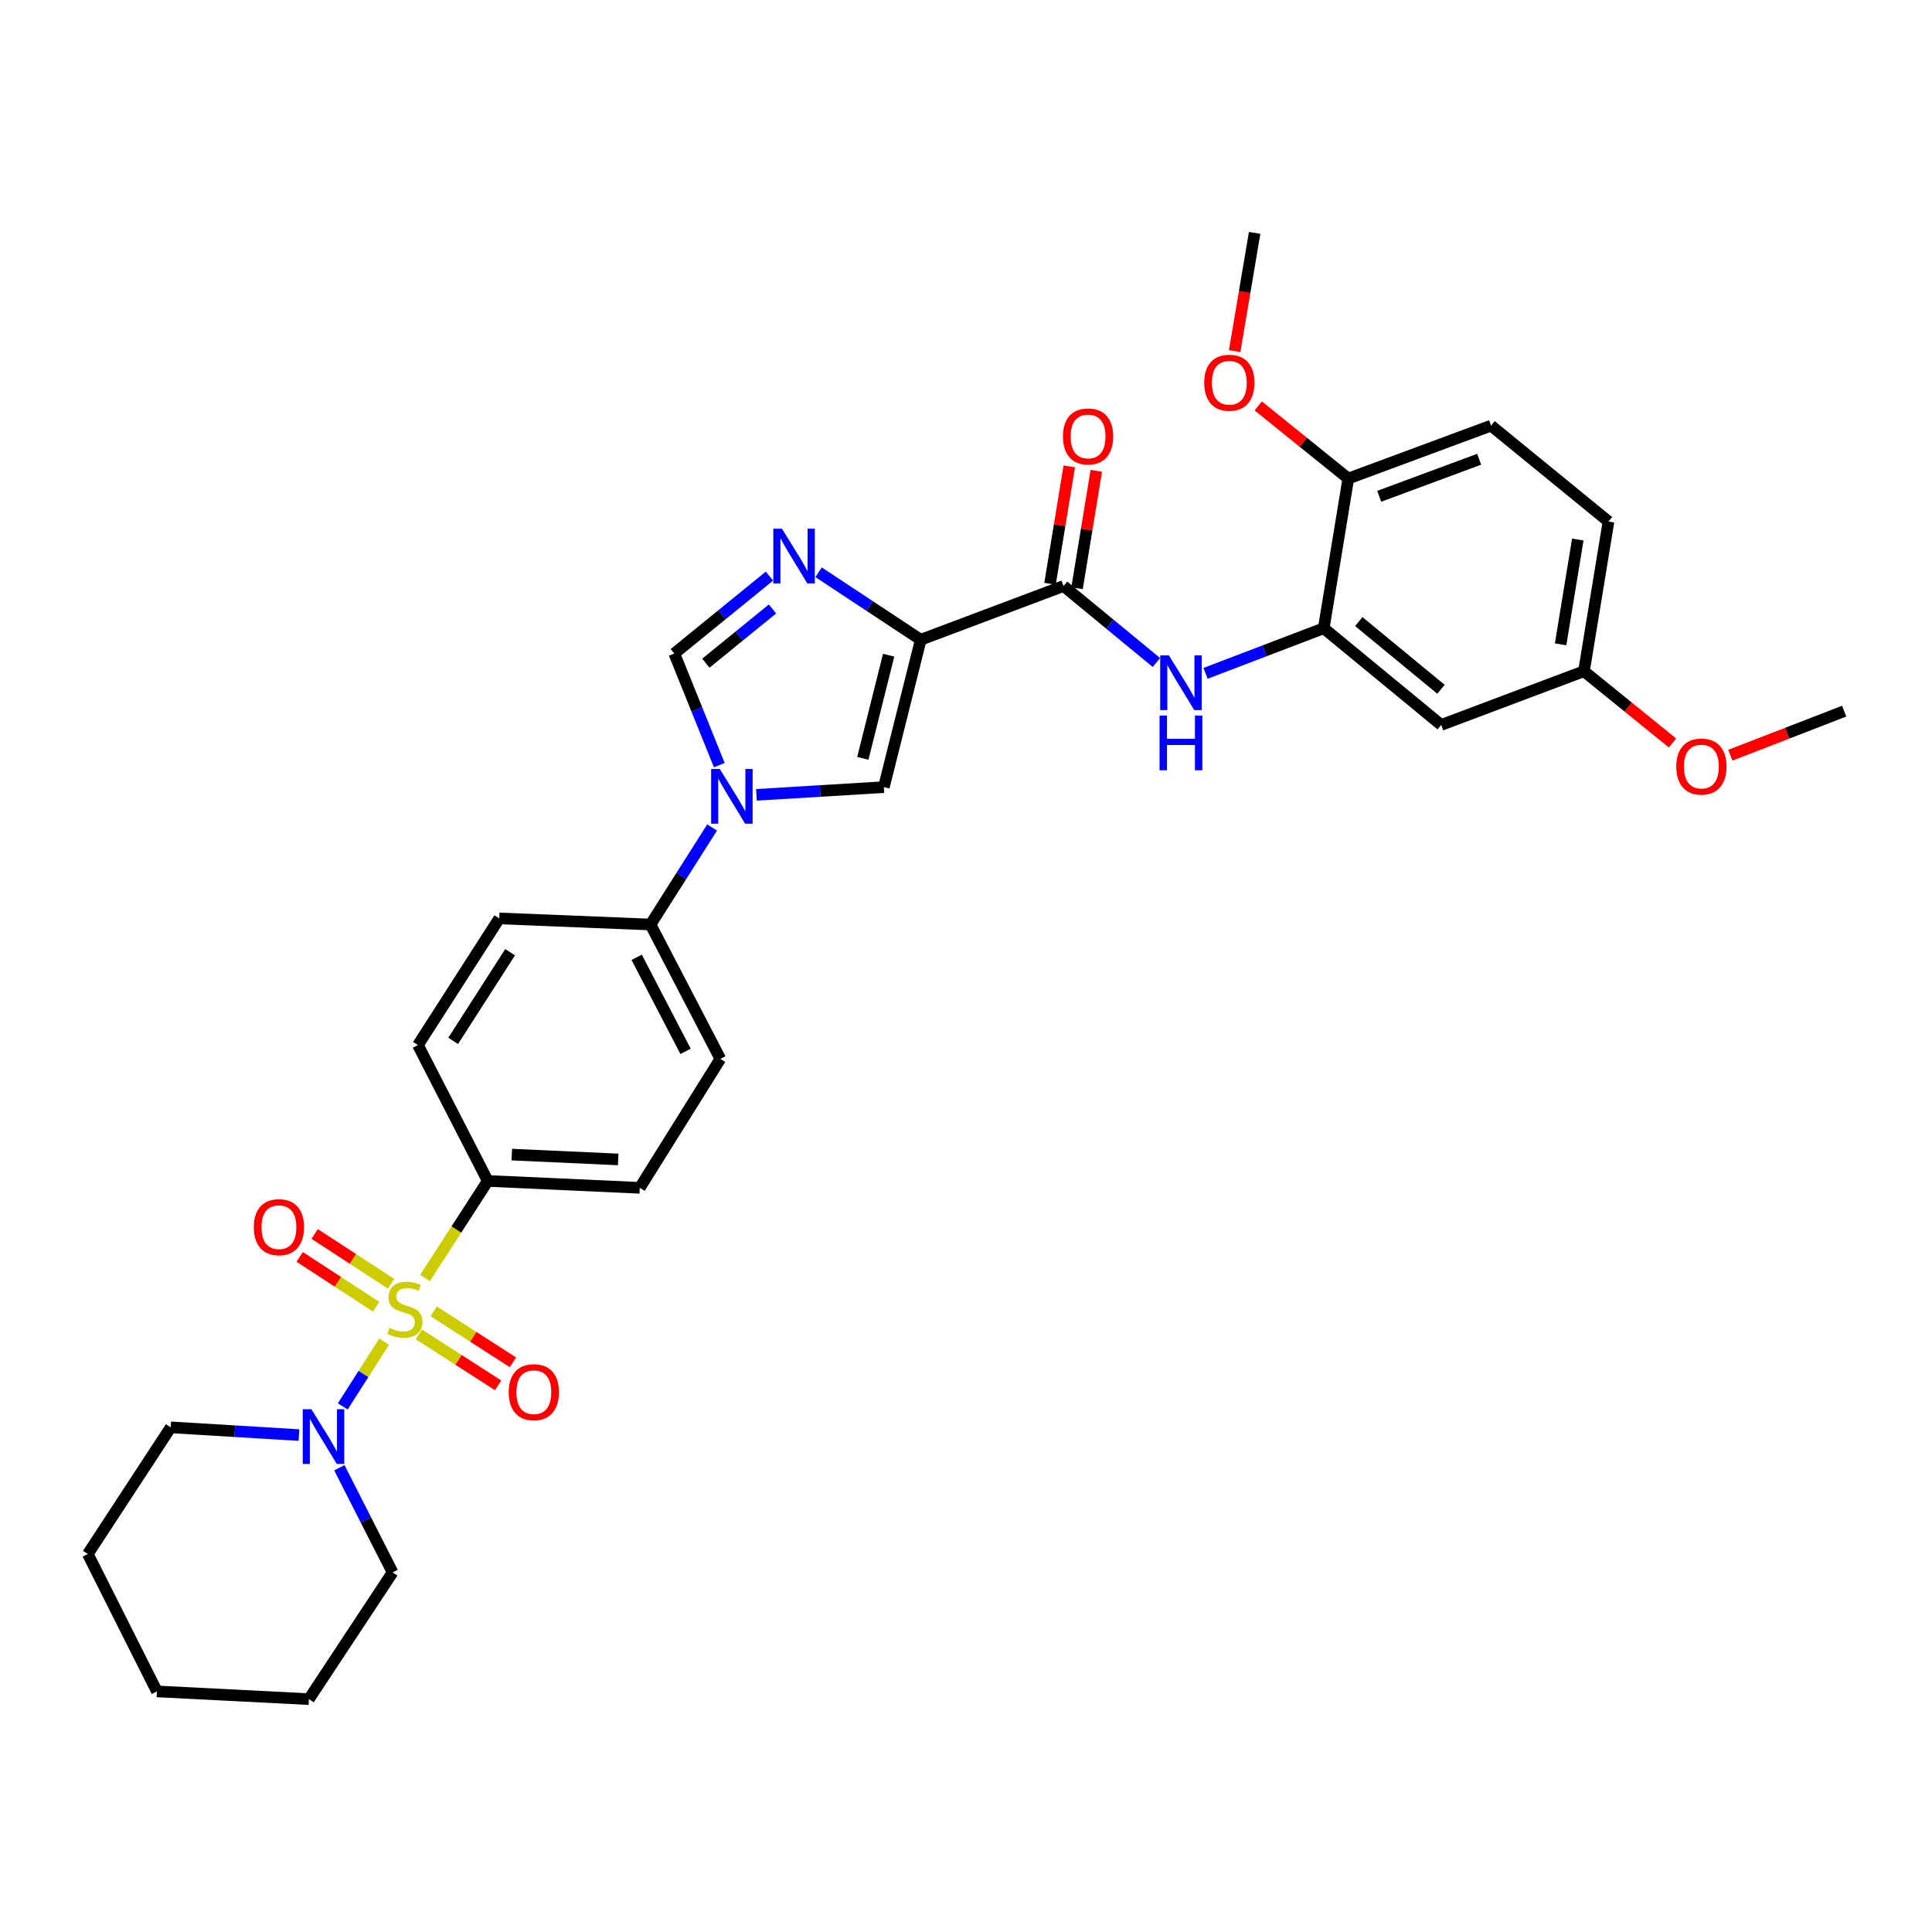 <?xml version='1.0' encoding='iso-8859-1'?>
<svg version='1.1' baseProfile='full'
              xmlns='http://www.w3.org/2000/svg'
                      xmlns:rdkit='http://www.rdkit.org/xml'
                      xmlns:xlink='http://www.w3.org/1999/xlink'
                  xml:space='preserve'
width='1000px' height='1000px' viewBox='0 0 1000 1000'>
<!-- END OF HEADER -->
<rect style='opacity:1.0;fill:#FFFFFF;stroke:none' width='1000' height='1000' x='0' y='0'> </rect>
<path class='bond-5' d='M 198.818,694.439 L 188.117,711.194' style='fill:none;fill-rule:evenodd;stroke:#CCCC00;stroke-width:6px;stroke-linecap:butt;stroke-linejoin:miter;stroke-opacity:1' />
<path class='bond-5' d='M 188.117,711.194 L 177.417,727.95' style='fill:none;fill-rule:evenodd;stroke:#0000FF;stroke-width:6px;stroke-linecap:butt;stroke-linejoin:miter;stroke-opacity:1' />
<path class='bond-9' d='M 219.977,661.507 L 236.224,636.379' style='fill:none;fill-rule:evenodd;stroke:#CCCC00;stroke-width:6px;stroke-linecap:butt;stroke-linejoin:miter;stroke-opacity:1' />
<path class='bond-9' d='M 236.224,636.379 L 252.471,611.252' style='fill:none;fill-rule:evenodd;stroke:#000000;stroke-width:6px;stroke-linecap:butt;stroke-linejoin:miter;stroke-opacity:1' />
<path class='bond-10' d='M 216.8,690.679 L 237.309,703.865' style='fill:none;fill-rule:evenodd;stroke:#CCCC00;stroke-width:6px;stroke-linecap:butt;stroke-linejoin:miter;stroke-opacity:1' />
<path class='bond-10' d='M 237.309,703.865 L 257.819,717.051' style='fill:none;fill-rule:evenodd;stroke:#FF0000;stroke-width:6px;stroke-linecap:butt;stroke-linejoin:miter;stroke-opacity:1' />
<path class='bond-10' d='M 224.468,678.752 L 244.978,691.938' style='fill:none;fill-rule:evenodd;stroke:#CCCC00;stroke-width:6px;stroke-linecap:butt;stroke-linejoin:miter;stroke-opacity:1' />
<path class='bond-10' d='M 244.978,691.938 L 265.487,705.125' style='fill:none;fill-rule:evenodd;stroke:#FF0000;stroke-width:6px;stroke-linecap:butt;stroke-linejoin:miter;stroke-opacity:1' />
<path class='bond-11' d='M 202.416,664.476 L 182.637,651.584' style='fill:none;fill-rule:evenodd;stroke:#CCCC00;stroke-width:6px;stroke-linecap:butt;stroke-linejoin:miter;stroke-opacity:1' />
<path class='bond-11' d='M 182.637,651.584 L 162.858,638.692' style='fill:none;fill-rule:evenodd;stroke:#FF0000;stroke-width:6px;stroke-linecap:butt;stroke-linejoin:miter;stroke-opacity:1' />
<path class='bond-11' d='M 194.674,676.355 L 174.895,663.463' style='fill:none;fill-rule:evenodd;stroke:#CCCC00;stroke-width:6px;stroke-linecap:butt;stroke-linejoin:miter;stroke-opacity:1' />
<path class='bond-11' d='M 174.895,663.463 L 155.116,650.571' style='fill:none;fill-rule:evenodd;stroke:#FF0000;stroke-width:6px;stroke-linecap:butt;stroke-linejoin:miter;stroke-opacity:1' />
<path class='bond-0' d='M 476.573,331.134 L 457.486,407.418' style='fill:none;fill-rule:evenodd;stroke:#000000;stroke-width:6px;stroke-linecap:butt;stroke-linejoin:miter;stroke-opacity:1' />
<path class='bond-0' d='M 459.955,339.135 L 446.594,392.534' style='fill:none;fill-rule:evenodd;stroke:#000000;stroke-width:6px;stroke-linecap:butt;stroke-linejoin:miter;stroke-opacity:1' />
<path class='bond-4' d='M 476.573,331.134 L 550.486,303.319' style='fill:none;fill-rule:evenodd;stroke:#000000;stroke-width:6px;stroke-linecap:butt;stroke-linejoin:miter;stroke-opacity:1' />
<path class='bond-34' d='M 476.573,331.134 L 450.144,313.675' style='fill:none;fill-rule:evenodd;stroke:#000000;stroke-width:6px;stroke-linecap:butt;stroke-linejoin:miter;stroke-opacity:1' />
<path class='bond-34' d='M 450.144,313.675 L 423.714,296.216' style='fill:none;fill-rule:evenodd;stroke:#0000FF;stroke-width:6px;stroke-linecap:butt;stroke-linejoin:miter;stroke-opacity:1' />
<path class='bond-1' d='M 398.272,298.191 L 373.643,318.235' style='fill:none;fill-rule:evenodd;stroke:#0000FF;stroke-width:6px;stroke-linecap:butt;stroke-linejoin:miter;stroke-opacity:1' />
<path class='bond-1' d='M 373.643,318.235 L 349.015,338.278' style='fill:none;fill-rule:evenodd;stroke:#000000;stroke-width:6px;stroke-linecap:butt;stroke-linejoin:miter;stroke-opacity:1' />
<path class='bond-1' d='M 399.833,315.202 L 382.594,329.232' style='fill:none;fill-rule:evenodd;stroke:#0000FF;stroke-width:6px;stroke-linecap:butt;stroke-linejoin:miter;stroke-opacity:1' />
<path class='bond-1' d='M 382.594,329.232 L 365.354,343.263' style='fill:none;fill-rule:evenodd;stroke:#000000;stroke-width:6px;stroke-linecap:butt;stroke-linejoin:miter;stroke-opacity:1' />
<path class='bond-2' d='M 368.587,428.308 L 352.645,453.421' style='fill:none;fill-rule:evenodd;stroke:#0000FF;stroke-width:6px;stroke-linecap:butt;stroke-linejoin:miter;stroke-opacity:1' />
<path class='bond-2' d='M 352.645,453.421 L 336.703,478.534' style='fill:none;fill-rule:evenodd;stroke:#000000;stroke-width:6px;stroke-linecap:butt;stroke-linejoin:miter;stroke-opacity:1' />
<path class='bond-3' d='M 391.533,411.414 L 424.51,409.416' style='fill:none;fill-rule:evenodd;stroke:#0000FF;stroke-width:6px;stroke-linecap:butt;stroke-linejoin:miter;stroke-opacity:1' />
<path class='bond-3' d='M 424.51,409.416 L 457.486,407.418' style='fill:none;fill-rule:evenodd;stroke:#000000;stroke-width:6px;stroke-linecap:butt;stroke-linejoin:miter;stroke-opacity:1' />
<path class='bond-6' d='M 372.308,396.031 L 360.662,367.155' style='fill:none;fill-rule:evenodd;stroke:#0000FF;stroke-width:6px;stroke-linecap:butt;stroke-linejoin:miter;stroke-opacity:1' />
<path class='bond-6' d='M 360.662,367.155 L 349.015,338.278' style='fill:none;fill-rule:evenodd;stroke:#000000;stroke-width:6px;stroke-linecap:butt;stroke-linejoin:miter;stroke-opacity:1' />
<path class='bond-7' d='M 550.486,303.319 L 574.522,323.116' style='fill:none;fill-rule:evenodd;stroke:#000000;stroke-width:6px;stroke-linecap:butt;stroke-linejoin:miter;stroke-opacity:1' />
<path class='bond-7' d='M 574.522,323.116 L 598.559,342.912' style='fill:none;fill-rule:evenodd;stroke:#0000FF;stroke-width:6px;stroke-linecap:butt;stroke-linejoin:miter;stroke-opacity:1' />
<path class='bond-15' d='M 557.482,304.465 L 562.461,274.078' style='fill:none;fill-rule:evenodd;stroke:#000000;stroke-width:6px;stroke-linecap:butt;stroke-linejoin:miter;stroke-opacity:1' />
<path class='bond-15' d='M 562.461,274.078 L 567.44,243.691' style='fill:none;fill-rule:evenodd;stroke:#FF0000;stroke-width:6px;stroke-linecap:butt;stroke-linejoin:miter;stroke-opacity:1' />
<path class='bond-15' d='M 543.489,302.173 L 548.469,271.786' style='fill:none;fill-rule:evenodd;stroke:#000000;stroke-width:6px;stroke-linecap:butt;stroke-linejoin:miter;stroke-opacity:1' />
<path class='bond-15' d='M 548.469,271.786 L 553.448,241.399' style='fill:none;fill-rule:evenodd;stroke:#FF0000;stroke-width:6px;stroke-linecap:butt;stroke-linejoin:miter;stroke-opacity:1' />
<path class='bond-24' d='M 154.722,742.799 L 121.542,740.796' style='fill:none;fill-rule:evenodd;stroke:#0000FF;stroke-width:6px;stroke-linecap:butt;stroke-linejoin:miter;stroke-opacity:1' />
<path class='bond-24' d='M 121.542,740.796 L 88.362,738.793' style='fill:none;fill-rule:evenodd;stroke:#000000;stroke-width:6px;stroke-linecap:butt;stroke-linejoin:miter;stroke-opacity:1' />
<path class='bond-25' d='M 175.648,759.699 L 189.427,786.79' style='fill:none;fill-rule:evenodd;stroke:#0000FF;stroke-width:6px;stroke-linecap:butt;stroke-linejoin:miter;stroke-opacity:1' />
<path class='bond-25' d='M 189.427,786.79 L 203.206,813.88' style='fill:none;fill-rule:evenodd;stroke:#000000;stroke-width:6px;stroke-linecap:butt;stroke-linejoin:miter;stroke-opacity:1' />
<path class='bond-8' d='M 623.985,348.525 L 654.579,336.848' style='fill:none;fill-rule:evenodd;stroke:#0000FF;stroke-width:6px;stroke-linecap:butt;stroke-linejoin:miter;stroke-opacity:1' />
<path class='bond-8' d='M 654.579,336.848 L 685.172,325.171' style='fill:none;fill-rule:evenodd;stroke:#000000;stroke-width:6px;stroke-linecap:butt;stroke-linejoin:miter;stroke-opacity:1' />
<path class='bond-13' d='M 685.172,325.171 L 745.954,375.223' style='fill:none;fill-rule:evenodd;stroke:#000000;stroke-width:6px;stroke-linecap:butt;stroke-linejoin:miter;stroke-opacity:1' />
<path class='bond-13' d='M 703.303,321.733 L 745.85,356.77' style='fill:none;fill-rule:evenodd;stroke:#000000;stroke-width:6px;stroke-linecap:butt;stroke-linejoin:miter;stroke-opacity:1' />
<path class='bond-14' d='M 685.172,325.171 L 697.871,247.697' style='fill:none;fill-rule:evenodd;stroke:#000000;stroke-width:6px;stroke-linecap:butt;stroke-linejoin:miter;stroke-opacity:1' />
<path class='bond-16' d='M 252.471,611.252 L 331.134,614.82' style='fill:none;fill-rule:evenodd;stroke:#000000;stroke-width:6px;stroke-linecap:butt;stroke-linejoin:miter;stroke-opacity:1' />
<path class='bond-16' d='M 264.913,597.622 L 319.977,600.12' style='fill:none;fill-rule:evenodd;stroke:#000000;stroke-width:6px;stroke-linecap:butt;stroke-linejoin:miter;stroke-opacity:1' />
<path class='bond-17' d='M 252.471,611.252 L 216.322,540.923' style='fill:none;fill-rule:evenodd;stroke:#000000;stroke-width:6px;stroke-linecap:butt;stroke-linejoin:miter;stroke-opacity:1' />
<path class='bond-12' d='M 336.703,478.534 L 258.418,475.368' style='fill:none;fill-rule:evenodd;stroke:#000000;stroke-width:6px;stroke-linecap:butt;stroke-linejoin:miter;stroke-opacity:1' />
<path class='bond-32' d='M 336.703,478.534 L 372.852,548.083' style='fill:none;fill-rule:evenodd;stroke:#000000;stroke-width:6px;stroke-linecap:butt;stroke-linejoin:miter;stroke-opacity:1' />
<path class='bond-32' d='M 329.544,495.506 L 354.848,544.19' style='fill:none;fill-rule:evenodd;stroke:#000000;stroke-width:6px;stroke-linecap:butt;stroke-linejoin:miter;stroke-opacity:1' />
<path class='bond-21' d='M 745.954,375.223 L 819.859,347.424' style='fill:none;fill-rule:evenodd;stroke:#000000;stroke-width:6px;stroke-linecap:butt;stroke-linejoin:miter;stroke-opacity:1' />
<path class='bond-20' d='M 697.871,247.697 L 771.776,220.3' style='fill:none;fill-rule:evenodd;stroke:#000000;stroke-width:6px;stroke-linecap:butt;stroke-linejoin:miter;stroke-opacity:1' />
<path class='bond-20' d='M 713.885,256.883 L 765.619,237.704' style='fill:none;fill-rule:evenodd;stroke:#000000;stroke-width:6px;stroke-linecap:butt;stroke-linejoin:miter;stroke-opacity:1' />
<path class='bond-23' d='M 697.871,247.697 L 674.571,228.901' style='fill:none;fill-rule:evenodd;stroke:#000000;stroke-width:6px;stroke-linecap:butt;stroke-linejoin:miter;stroke-opacity:1' />
<path class='bond-23' d='M 674.571,228.901 L 651.271,210.105' style='fill:none;fill-rule:evenodd;stroke:#FF0000;stroke-width:6px;stroke-linecap:butt;stroke-linejoin:miter;stroke-opacity:1' />
<path class='bond-18' d='M 331.134,614.82 L 372.852,548.083' style='fill:none;fill-rule:evenodd;stroke:#000000;stroke-width:6px;stroke-linecap:butt;stroke-linejoin:miter;stroke-opacity:1' />
<path class='bond-19' d='M 216.322,540.923 L 258.418,475.368' style='fill:none;fill-rule:evenodd;stroke:#000000;stroke-width:6px;stroke-linecap:butt;stroke-linejoin:miter;stroke-opacity:1' />
<path class='bond-19' d='M 234.567,538.751 L 264.035,492.862' style='fill:none;fill-rule:evenodd;stroke:#000000;stroke-width:6px;stroke-linecap:butt;stroke-linejoin:miter;stroke-opacity:1' />
<path class='bond-22' d='M 771.776,220.3 L 832.557,269.943' style='fill:none;fill-rule:evenodd;stroke:#000000;stroke-width:6px;stroke-linecap:butt;stroke-linejoin:miter;stroke-opacity:1' />
<path class='bond-26' d='M 819.859,347.424 L 842.772,365.995' style='fill:none;fill-rule:evenodd;stroke:#000000;stroke-width:6px;stroke-linecap:butt;stroke-linejoin:miter;stroke-opacity:1' />
<path class='bond-26' d='M 842.772,365.995 L 865.684,384.567' style='fill:none;fill-rule:evenodd;stroke:#FF0000;stroke-width:6px;stroke-linecap:butt;stroke-linejoin:miter;stroke-opacity:1' />
<path class='bond-35' d='M 819.859,347.424 L 832.557,269.943' style='fill:none;fill-rule:evenodd;stroke:#000000;stroke-width:6px;stroke-linecap:butt;stroke-linejoin:miter;stroke-opacity:1' />
<path class='bond-35' d='M 807.771,333.509 L 816.66,279.272' style='fill:none;fill-rule:evenodd;stroke:#000000;stroke-width:6px;stroke-linecap:butt;stroke-linejoin:miter;stroke-opacity:1' />
<path class='bond-27' d='M 639.048,181.738 L 644.225,151.136' style='fill:none;fill-rule:evenodd;stroke:#FF0000;stroke-width:6px;stroke-linecap:butt;stroke-linejoin:miter;stroke-opacity:1' />
<path class='bond-27' d='M 644.225,151.136 L 649.401,120.533' style='fill:none;fill-rule:evenodd;stroke:#000000;stroke-width:6px;stroke-linecap:butt;stroke-linejoin:miter;stroke-opacity:1' />
<path class='bond-29' d='M 88.362,738.793 L 45.455,804.348' style='fill:none;fill-rule:evenodd;stroke:#000000;stroke-width:6px;stroke-linecap:butt;stroke-linejoin:miter;stroke-opacity:1' />
<path class='bond-30' d='M 203.206,813.88 L 159.881,879.467' style='fill:none;fill-rule:evenodd;stroke:#000000;stroke-width:6px;stroke-linecap:butt;stroke-linejoin:miter;stroke-opacity:1' />
<path class='bond-28' d='M 895.621,390.892 L 925.083,379.493' style='fill:none;fill-rule:evenodd;stroke:#FF0000;stroke-width:6px;stroke-linecap:butt;stroke-linejoin:miter;stroke-opacity:1' />
<path class='bond-28' d='M 925.083,379.493 L 954.545,368.094' style='fill:none;fill-rule:evenodd;stroke:#000000;stroke-width:6px;stroke-linecap:butt;stroke-linejoin:miter;stroke-opacity:1' />
<path class='bond-33' d='M 45.455,804.348 L 81.218,875.473' style='fill:none;fill-rule:evenodd;stroke:#000000;stroke-width:6px;stroke-linecap:butt;stroke-linejoin:miter;stroke-opacity:1' />
<path class='bond-31' d='M 159.881,879.467 L 81.218,875.473' style='fill:none;fill-rule:evenodd;stroke:#000000;stroke-width:6px;stroke-linecap:butt;stroke-linejoin:miter;stroke-opacity:1' />
<path  class='atom-0' d='M 201.571 687.322
Q 201.891 687.442, 203.211 688.002
Q 204.531 688.562, 205.971 688.922
Q 207.451 689.242, 208.891 689.242
Q 211.571 689.242, 213.131 687.962
Q 214.691 686.642, 214.691 684.362
Q 214.691 682.802, 213.891 681.842
Q 213.131 680.882, 211.931 680.362
Q 210.731 679.842, 208.731 679.242
Q 206.211 678.482, 204.691 677.762
Q 203.211 677.042, 202.131 675.522
Q 201.091 674.002, 201.091 671.442
Q 201.091 667.882, 203.491 665.682
Q 205.931 663.482, 210.731 663.482
Q 214.011 663.482, 217.731 665.042
L 216.811 668.122
Q 213.411 666.722, 210.851 666.722
Q 208.091 666.722, 206.571 667.882
Q 205.051 669.002, 205.091 670.962
Q 205.091 672.482, 205.851 673.402
Q 206.651 674.322, 207.771 674.842
Q 208.931 675.362, 210.851 675.962
Q 213.411 676.762, 214.931 677.562
Q 216.451 678.362, 217.531 680.002
Q 218.651 681.602, 218.651 684.362
Q 218.651 688.282, 216.011 690.402
Q 213.411 692.482, 209.051 692.482
Q 206.531 692.482, 204.611 691.922
Q 202.731 691.402, 200.491 690.482
L 201.571 687.322
' fill='#CCCC00'/>
<path  class='atom-2' d='M 404.75 273.664
L 414.03 288.664
Q 414.95 290.144, 416.43 292.824
Q 417.91 295.504, 417.99 295.664
L 417.99 273.664
L 421.75 273.664
L 421.75 301.984
L 417.87 301.984
L 407.91 285.584
Q 406.75 283.664, 405.51 281.464
Q 404.31 279.264, 403.95 278.584
L 403.95 301.984
L 400.27 301.984
L 400.27 273.664
L 404.75 273.664
' fill='#0000FF'/>
<path  class='atom-3' d='M 372.563 398.024
L 381.843 413.024
Q 382.763 414.504, 384.243 417.184
Q 385.723 419.864, 385.803 420.024
L 385.803 398.024
L 389.563 398.024
L 389.563 426.344
L 385.683 426.344
L 375.723 409.944
Q 374.563 408.024, 373.323 405.824
Q 372.123 403.624, 371.763 402.944
L 371.763 426.344
L 368.083 426.344
L 368.083 398.024
L 372.563 398.024
' fill='#0000FF'/>
<path  class='atom-6' d='M 161.183 729.407
L 170.463 744.407
Q 171.383 745.887, 172.863 748.567
Q 174.343 751.247, 174.423 751.407
L 174.423 729.407
L 178.183 729.407
L 178.183 757.727
L 174.303 757.727
L 164.343 741.327
Q 163.183 739.407, 161.943 737.207
Q 160.743 735.007, 160.383 734.327
L 160.383 757.727
L 156.703 757.727
L 156.703 729.407
L 161.183 729.407
' fill='#0000FF'/>
<path  class='atom-8' d='M 605.007 339.219
L 614.287 354.219
Q 615.207 355.699, 616.687 358.379
Q 618.167 361.059, 618.247 361.219
L 618.247 339.219
L 622.007 339.219
L 622.007 367.539
L 618.127 367.539
L 608.167 351.139
Q 607.007 349.219, 605.767 347.019
Q 604.567 344.819, 604.207 344.139
L 604.207 367.539
L 600.527 367.539
L 600.527 339.219
L 605.007 339.219
' fill='#0000FF'/>
<path  class='atom-8' d='M 600.187 370.371
L 604.027 370.371
L 604.027 382.411
L 618.507 382.411
L 618.507 370.371
L 622.347 370.371
L 622.347 398.691
L 618.507 398.691
L 618.507 385.611
L 604.027 385.611
L 604.027 398.691
L 600.187 398.691
L 600.187 370.371
' fill='#0000FF'/>
<path  class='atom-11' d='M 263.308 720.59
Q 263.308 713.79, 266.668 709.99
Q 270.028 706.19, 276.308 706.19
Q 282.588 706.19, 285.948 709.99
Q 289.308 713.79, 289.308 720.59
Q 289.308 727.47, 285.908 731.39
Q 282.508 735.27, 276.308 735.27
Q 270.068 735.27, 266.668 731.39
Q 263.308 727.51, 263.308 720.59
M 276.308 732.07
Q 280.628 732.07, 282.948 729.19
Q 285.308 726.27, 285.308 720.59
Q 285.308 715.03, 282.948 712.23
Q 280.628 709.39, 276.308 709.39
Q 271.988 709.39, 269.628 712.19
Q 267.308 714.99, 267.308 720.59
Q 267.308 726.31, 269.628 729.19
Q 271.988 732.07, 276.308 732.07
' fill='#FF0000'/>
<path  class='atom-12' d='M 131.37 635.184
Q 131.37 628.384, 134.73 624.584
Q 138.09 620.784, 144.37 620.784
Q 150.65 620.784, 154.01 624.584
Q 157.37 628.384, 157.37 635.184
Q 157.37 642.064, 153.97 645.984
Q 150.57 649.864, 144.37 649.864
Q 138.13 649.864, 134.73 645.984
Q 131.37 642.104, 131.37 635.184
M 144.37 646.664
Q 148.69 646.664, 151.01 643.784
Q 153.37 640.864, 153.37 635.184
Q 153.37 629.624, 151.01 626.824
Q 148.69 623.984, 144.37 623.984
Q 140.05 623.984, 137.69 626.784
Q 135.37 629.584, 135.37 635.184
Q 135.37 640.904, 137.69 643.784
Q 140.05 646.664, 144.37 646.664
' fill='#FF0000'/>
<path  class='atom-16' d='M 550.184 225.902
Q 550.184 219.102, 553.544 215.302
Q 556.904 211.502, 563.184 211.502
Q 569.464 211.502, 572.824 215.302
Q 576.184 219.102, 576.184 225.902
Q 576.184 232.782, 572.784 236.702
Q 569.384 240.582, 563.184 240.582
Q 556.944 240.582, 553.544 236.702
Q 550.184 232.822, 550.184 225.902
M 563.184 237.382
Q 567.504 237.382, 569.824 234.502
Q 572.184 231.582, 572.184 225.902
Q 572.184 220.342, 569.824 217.542
Q 567.504 214.702, 563.184 214.702
Q 558.864 214.702, 556.504 217.502
Q 554.184 220.302, 554.184 225.902
Q 554.184 231.622, 556.504 234.502
Q 558.864 237.382, 563.184 237.382
' fill='#FF0000'/>
<path  class='atom-24' d='M 623.294 198.103
Q 623.294 191.303, 626.654 187.503
Q 630.014 183.703, 636.294 183.703
Q 642.574 183.703, 645.934 187.503
Q 649.294 191.303, 649.294 198.103
Q 649.294 204.983, 645.894 208.903
Q 642.494 212.783, 636.294 212.783
Q 630.054 212.783, 626.654 208.903
Q 623.294 205.023, 623.294 198.103
M 636.294 209.583
Q 640.614 209.583, 642.934 206.703
Q 645.294 203.783, 645.294 198.103
Q 645.294 192.543, 642.934 189.743
Q 640.614 186.903, 636.294 186.903
Q 631.974 186.903, 629.614 189.703
Q 627.294 192.503, 627.294 198.103
Q 627.294 203.823, 629.614 206.703
Q 631.974 209.583, 636.294 209.583
' fill='#FF0000'/>
<path  class='atom-27' d='M 867.64 396.769
Q 867.64 389.969, 871 386.169
Q 874.36 382.369, 880.64 382.369
Q 886.92 382.369, 890.28 386.169
Q 893.64 389.969, 893.64 396.769
Q 893.64 403.649, 890.24 407.569
Q 886.84 411.449, 880.64 411.449
Q 874.4 411.449, 871 407.569
Q 867.64 403.689, 867.64 396.769
M 880.64 408.249
Q 884.96 408.249, 887.28 405.369
Q 889.64 402.449, 889.64 396.769
Q 889.64 391.209, 887.28 388.409
Q 884.96 385.569, 880.64 385.569
Q 876.32 385.569, 873.96 388.369
Q 871.64 391.169, 871.64 396.769
Q 871.64 402.489, 873.96 405.369
Q 876.32 408.249, 880.64 408.249
' fill='#FF0000'/>
</svg>
